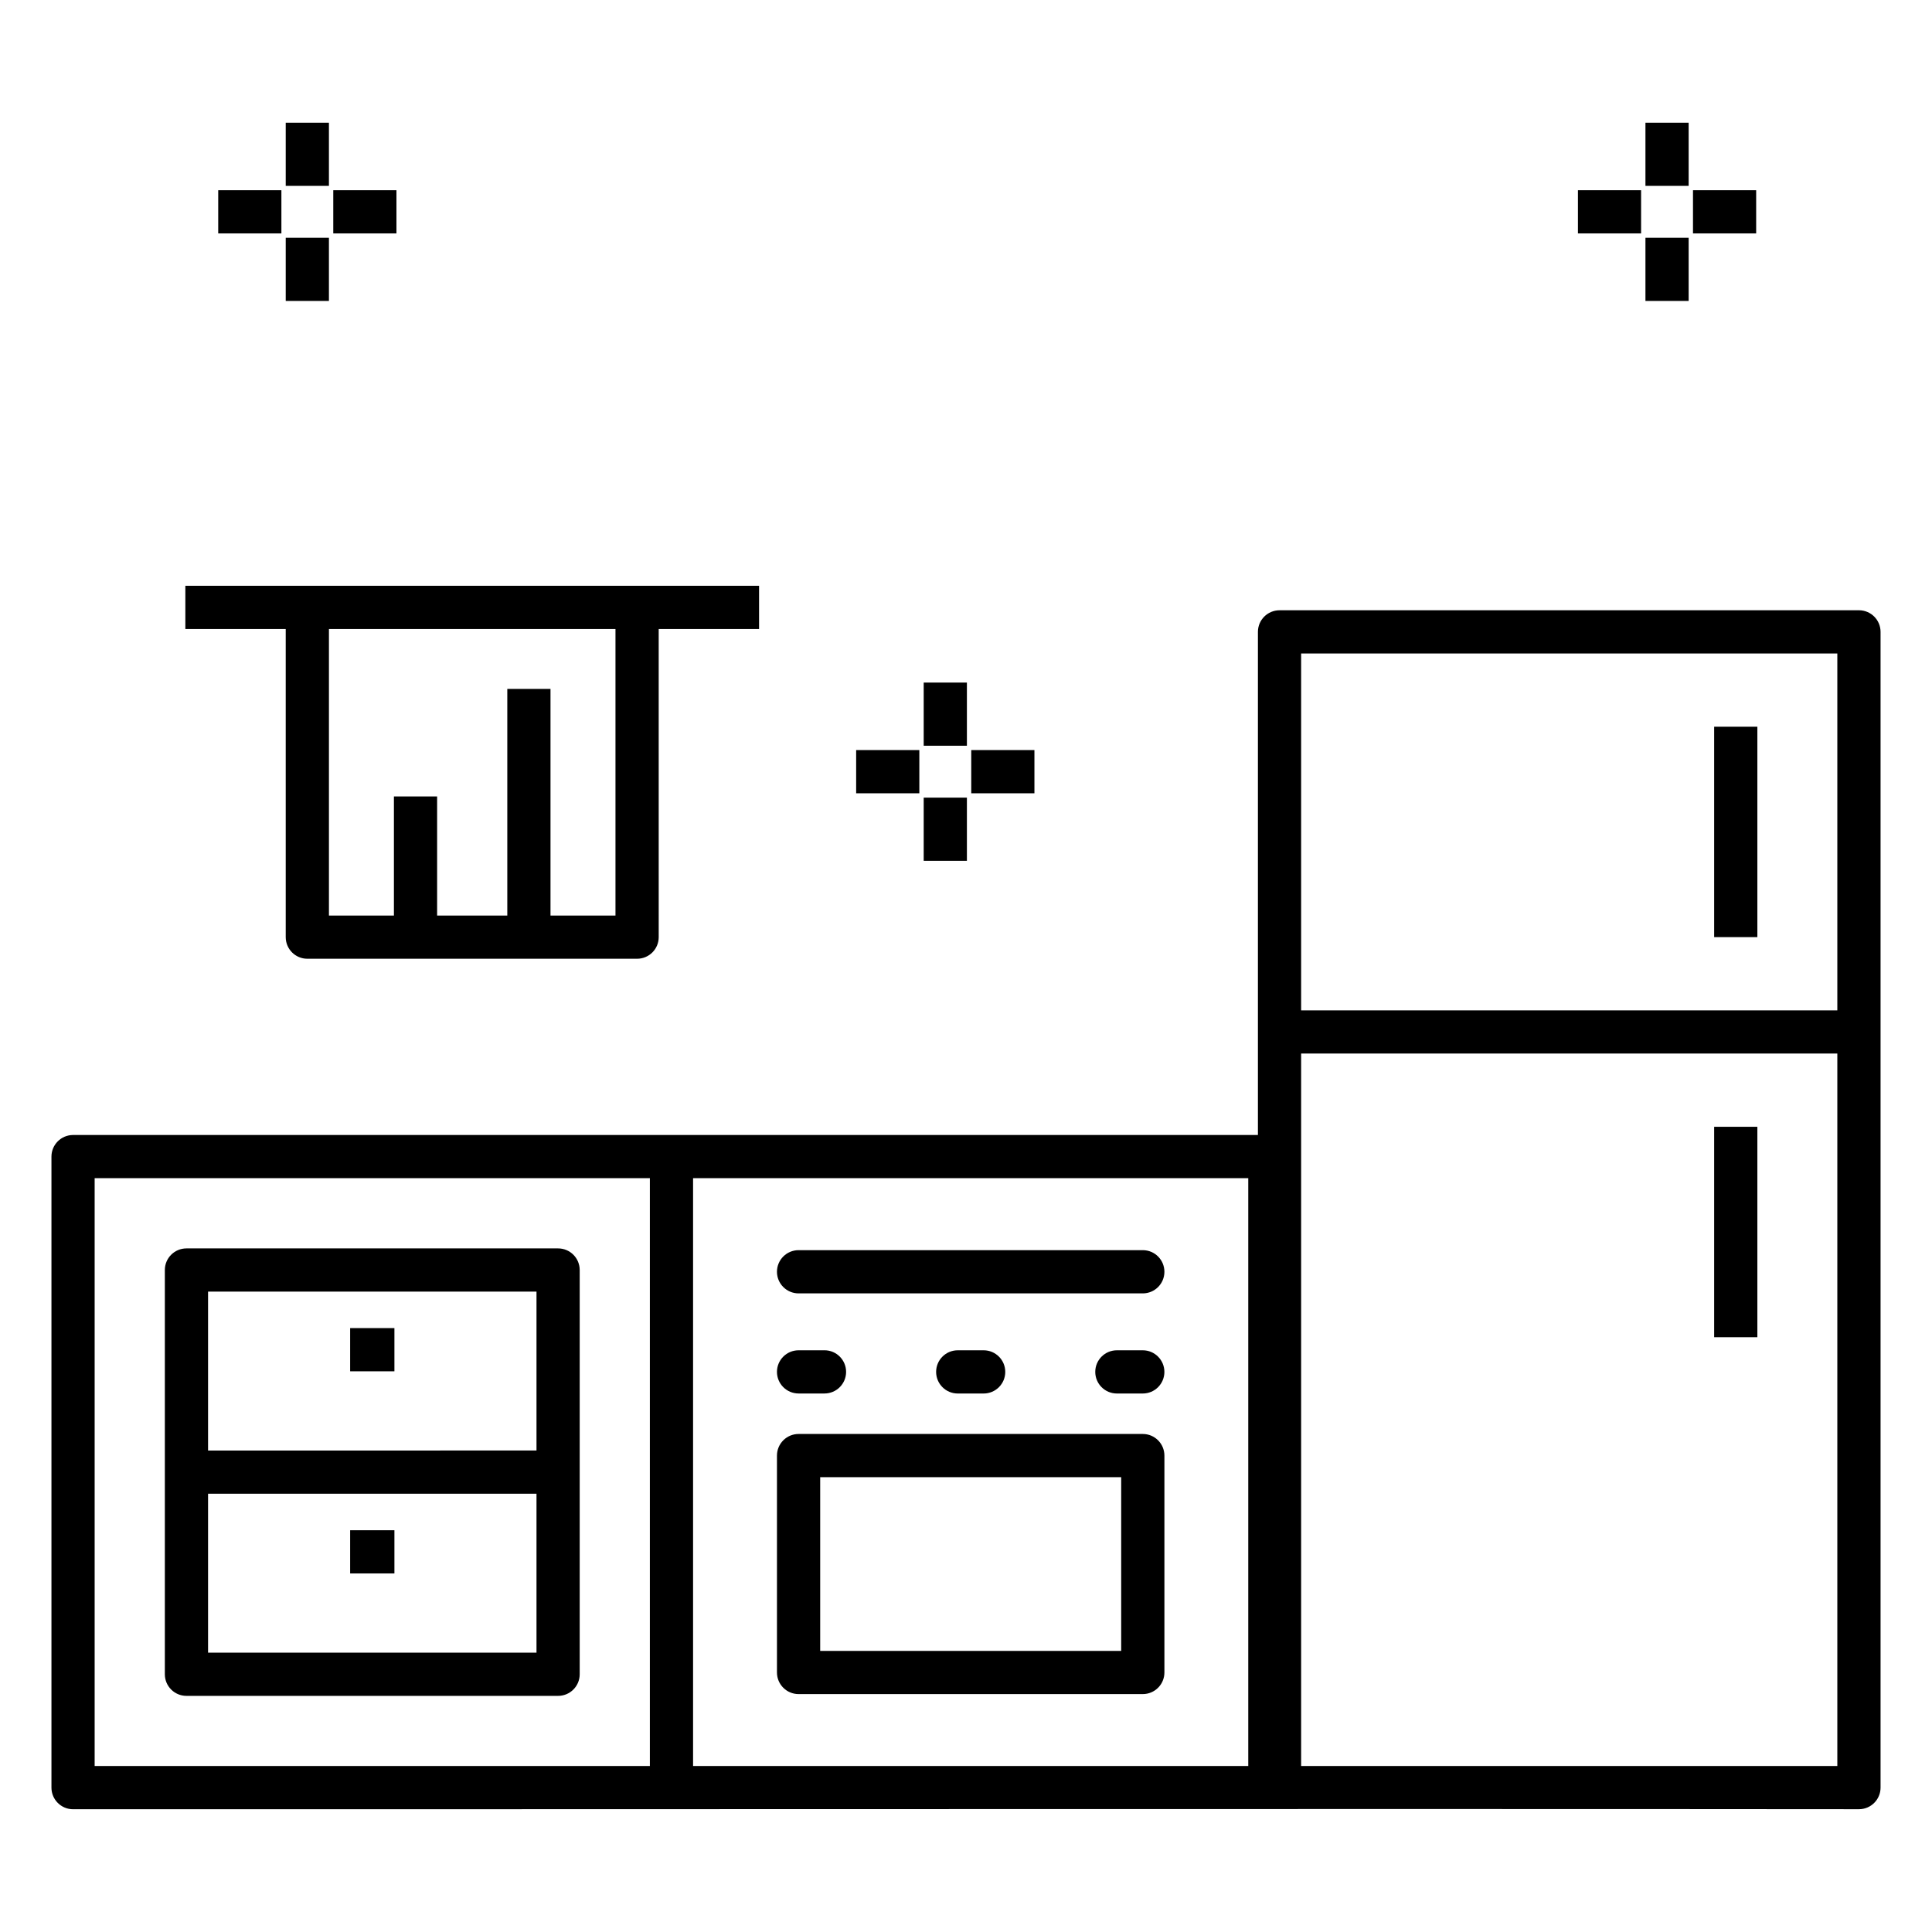 <?xml version="1.0" encoding="UTF-8"?>
<!-- Uploaded to: SVG Repo, www.svgrepo.com, Generator: SVG Repo Mixer Tools -->
<svg fill="#000000" width="800px" height="800px" version="1.1" viewBox="144 144 512 512" xmlns="http://www.w3.org/2000/svg">
 <g>
  <path d="m598.27 336.59h11.449v55.762h-11.449z"/>
  <path d="m598.27 442.61h11.449v55.762h-11.449z"/>
  <path d="m163.36 623.46c66.977 0.062 343.13-0.133 473.28 0 3.16 0 5.727-2.562 5.727-5.727v-306.28c0-3.16-2.562-5.727-5.727-5.727l-153.55 0.004c-3.16 0-5.727 2.562-5.727 5.727v133.33h-314c-3.16 0-5.727 2.562-5.727 5.727v167.23c0.004 3.16 2.566 5.723 5.727 5.723zm467.55-11.449h-142.1v-188.81h142.1zm-142.1-294.83h142.1v94.574l-142.1-0.004zm-14.008 294.83h-147.13v-155.78h147.13zm-305.72-155.78h147.14v155.78h-147.14z"/>
  <path d="m291.9 474.84h-98.488c-3.16 0-5.727 2.562-5.727 5.727v107.13c0 3.16 2.562 5.727 5.727 5.727h98.488c3.16 0 5.727-2.562 5.727-5.727v-107.13c0-3.16-2.562-5.727-5.727-5.727zm-92.762 11.449h87.039v42.113l-87.039 0.004zm87.039 95.68h-87.039v-42.113h87.039z"/>
  <path d="m236.79 495.96h11.734v11.449h-11.734z"/>
  <path d="m355.63 592.95h91.223c3.16 0 5.727-2.562 5.727-5.727v-57.477c0-3.16-2.562-5.727-5.727-5.727h-91.223c-3.16 0-5.727 2.562-5.727 5.727v57.477c0 3.164 2.566 5.727 5.727 5.727zm5.727-57.477h79.77v46.027h-79.77z"/>
  <path d="m355.63 486.76h91.223c3.16 0 5.727-2.562 5.727-5.727 0-3.16-2.562-5.727-5.727-5.727h-91.223c-3.16 0-5.727 2.562-5.727 5.727 0 3.16 2.566 5.727 5.727 5.727z"/>
  <path d="m355.63 513.29h6.867c3.16 0 5.727-2.562 5.727-5.727 0-3.16-2.562-5.727-5.727-5.727l-6.867 0.004c-3.16 0-5.727 2.562-5.727 5.727 0 3.16 2.566 5.723 5.727 5.723z"/>
  <path d="m397.81 501.84c-3.16 0-5.727 2.562-5.727 5.727 0 3.16 2.562 5.727 5.727 5.727h6.867c3.16 0 5.727-2.562 5.727-5.727 0-3.16-2.562-5.727-5.727-5.727z"/>
  <path d="m446.85 501.84h-6.867c-3.16 0-5.727 2.562-5.727 5.727 0 3.16 2.562 5.727 5.727 5.727h6.867c3.16 0 5.727-2.562 5.727-5.727-0.004-3.16-2.566-5.727-5.727-5.727z"/>
  <path d="m236.79 549.53h11.734v11.449h-11.734z"/>
  <path d="m219.72 392.35c0 3.16 2.562 5.727 5.727 5.727h87.391c3.16 0 5.727-2.562 5.727-5.727l-0.004-81.66h26.598v-11.449h-152.04v11.449h26.598zm87.387-81.66v75.938h-17.219v-60.062h-11.449v60.062h-18.598v-31.562h-11.449v31.562h-17.219v-75.938z"/>
  <path d="m388.79 324.89h11.449v16.738h-11.449z"/>
  <path d="m388.79 355.38h11.449v16.742h-11.449z"/>
  <path d="m370.89 342.78h16.742v11.449h-16.742z"/>
  <path d="m401.39 342.78h16.742v11.449h-16.742z"/>
  <path d="m219.72 176.52h11.449v16.738h-11.449z"/>
  <path d="m219.72 207.01h11.449v16.742h-11.449z"/>
  <path d="m201.83 194.41h16.742v11.449h-16.742z"/>
  <path d="m232.32 194.41h16.742v11.449h-16.742z"/>
  <path d="m580.06 176.52h11.449v16.738h-11.449z"/>
  <path d="m580.06 207.01h11.449v16.742h-11.449z"/>
  <path d="m562.17 194.41h16.734v11.449h-16.734z"/>
  <path d="m592.66 194.41h16.742v11.449h-16.742z"/>
 </g>
</svg>